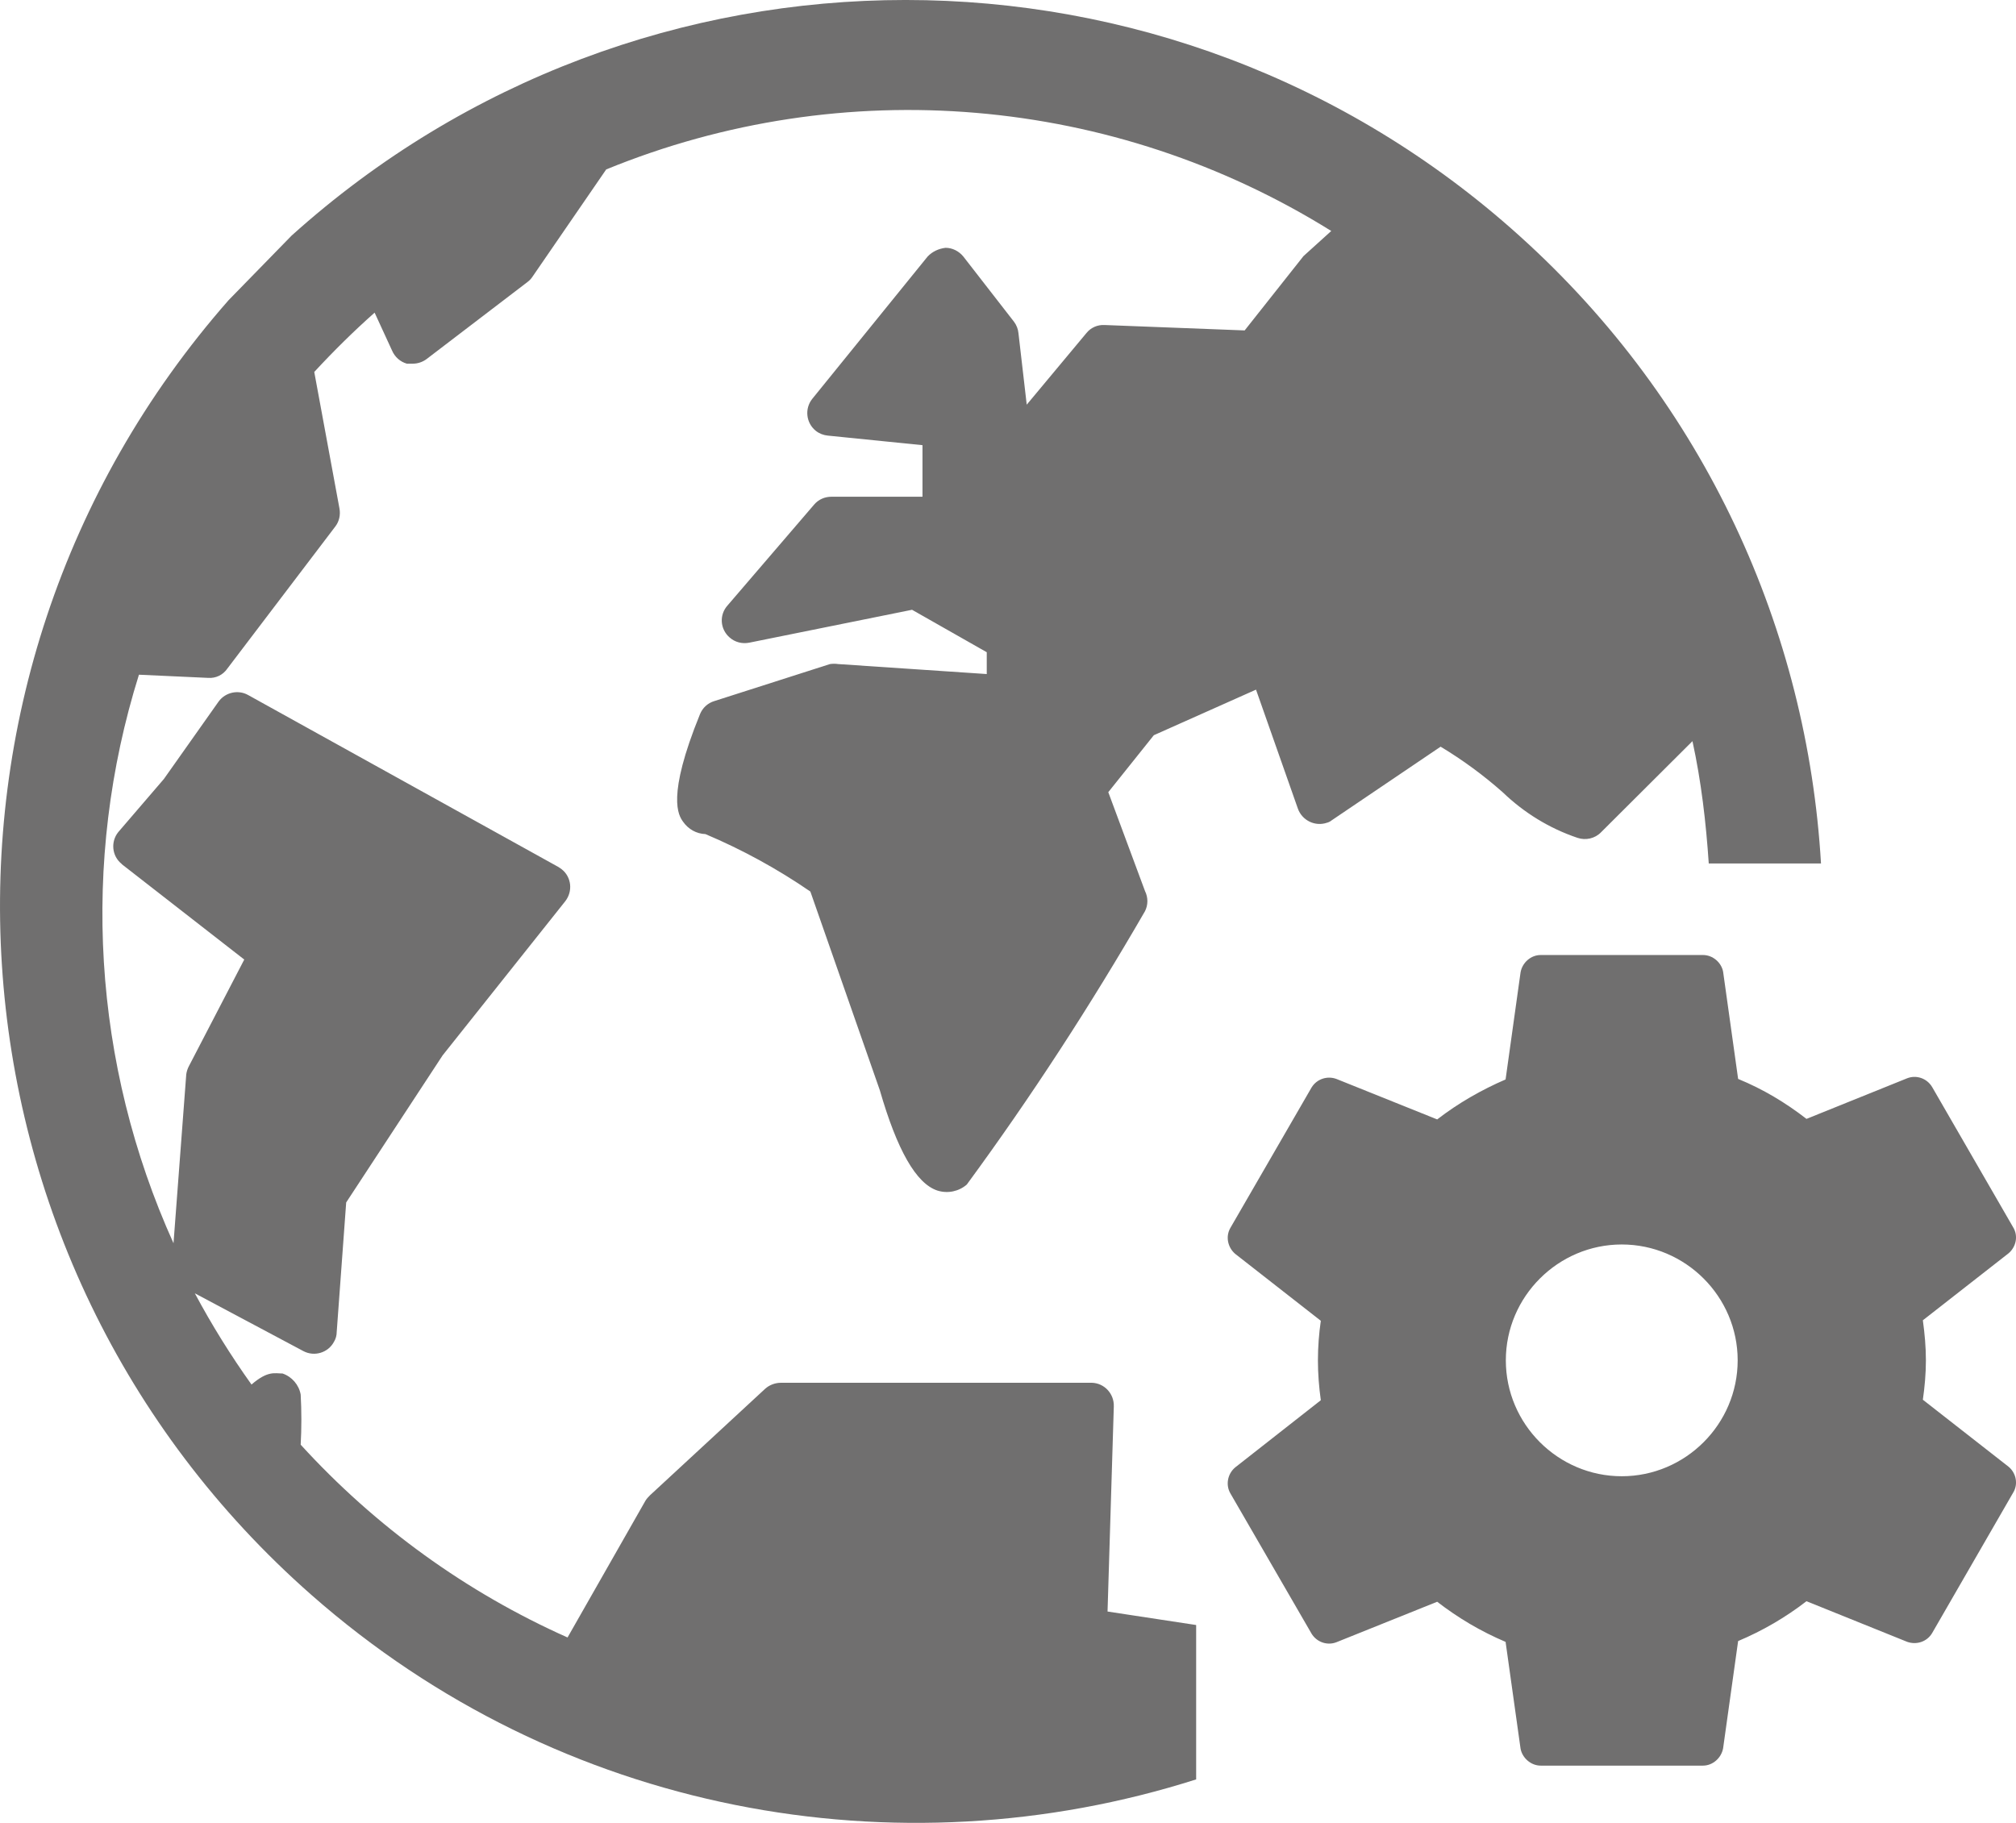 <?xml version="1.0" encoding="iso-8859-1"?>
<!-- Generator: Adobe Illustrator 15.0.0, SVG Export Plug-In . SVG Version: 6.00 Build 0)  -->
<!DOCTYPE svg PUBLIC "-//W3C//DTD SVG 1.1//EN" "http://www.w3.org/Graphics/SVG/1.1/DTD/svg11.dtd">
<svg version="1.1" xmlns="http://www.w3.org/2000/svg" xmlns:xlink="http://www.w3.org/1999/xlink" x="0px" y="0px" width="48.87px"
	 height="44.195px" viewBox="0 0 48.87 44.195" style="enable-background:new 0 0 48.87 44.195;" xml:space="preserve">
<g id="_x31_0">
	<g>
		<path style="fill:#706F6F;" d="M48.799,29.752l-1.961-3.396c-0.127-0.214-0.383-0.3-0.605-0.214l-2.442,0.985
			c-0.507-0.393-1.052-0.721-1.657-0.969l-0.364-2.599c-0.042-0.224-0.251-0.405-0.487-0.405h-3.936
			c-0.235,0-0.445,0.182-0.487,0.421l-0.363,2.596c-0.59,0.255-1.151,0.577-1.658,0.969l-2.442-0.981
			c-0.223-0.083-0.479,0-0.605,0.21l-1.965,3.399c-0.123,0.21-0.066,0.475,0.115,0.631l2.076,1.623
			c-0.045,0.313-0.07,0.635-0.07,0.959c0,0.319,0.025,0.645,0.07,0.967l-2.076,1.629c-0.182,0.153-0.238,0.421-0.115,0.632
			l1.965,3.396c0.127,0.21,0.383,0.297,0.605,0.21l2.442-0.981c0.507,0.392,1.056,0.717,1.658,0.973l0.363,2.589
			c0.042,0.226,0.252,0.411,0.487,0.411h3.936c0.236,0,0.445-0.186,0.487-0.421l0.364-2.599c0.592-0.249,1.15-0.574,1.657-0.966
			l2.442,0.985c0.223,0.079,0.479,0,0.605-0.214l1.961-3.399c0.131-0.21,0.074-0.479-0.107-0.631l-2.08-1.626
			c0.045-0.31,0.074-0.635,0.074-0.954c0-0.324-0.029-0.646-0.074-0.972l2.08-1.626C48.873,30.228,48.93,29.963,48.799,29.752z
			 M39.313,35.791c-1.543,0-2.81-1.263-2.81-2.81c0-1.546,1.267-2.809,2.81-2.809c1.544,0,2.81,1.263,2.81,2.809
			C42.123,34.528,40.857,35.791,39.313,35.791z"/>
	</g>
	<g>
		<path style="fill:#706F6F;" d="M26.848,39.071L27,34.098c0.01-0.306-0.227-0.563-0.529-0.573c-0.013,0-0.016,0-0.025,0H18.93
			c-0.137,0-0.274,0.051-0.376,0.14l-2.796,2.586c-0.045,0.045-0.083,0.086-0.112,0.134L13.758,39.7
			c-2.455-1.094-4.658-2.688-6.469-4.674c0.022-0.405,0.022-0.811,0-1.215c-0.042-0.236-0.213-0.434-0.44-0.511
			c-0.182,0-0.357-0.076-0.752,0.268c-0.503-0.704-0.963-1.444-1.374-2.212l2.633,1.402c0.268,0.141,0.603,0.038,0.743-0.232
			c0.042-0.07,0.063-0.153,0.063-0.23l0.23-3.143l2.337-3.565l2.972-3.736c0.191-0.243,0.153-0.59-0.086-0.778
			c-0.025-0.02-0.051-0.035-0.08-0.055l-7.518-4.167c-0.242-0.137-0.552-0.069-0.717,0.156l-1.327,1.878l-1.106,1.288
			c-0.188,0.233-0.156,0.581,0.083,0.772c0,0,0.003,0.006,0.006,0.009l2.965,2.309l-1.339,2.579
			c-0.035,0.064-0.058,0.138-0.067,0.204l-0.309,4.095c-1.961-4.34-2.261-9.244-0.838-13.784l1.68,0.077
			c0.182,0.013,0.357-0.07,0.462-0.224l2.621-3.45c0.092-0.121,0.125-0.277,0.099-0.427L7.618,9.018
			C8.083,8.515,8.571,8.032,9.081,7.58l0.421,0.915c0.067,0.159,0.201,0.277,0.36,0.322h0.146c0.118,0,0.236-0.039,0.332-0.111
			l2.442-1.865c0.051-0.039,0.089-0.077,0.121-0.125l1.792-2.608C20.451,1.751,26.994,2.31,32.271,5.6l-0.673,0.609l-1.426,1.802
			L26.777,7.88c-0.17-0.01-0.336,0.063-0.44,0.194l-1.448,1.737l-0.201-1.737C24.679,7.979,24.641,7.88,24.58,7.8l-1.228-1.581
			c-0.108-0.131-0.265-0.211-0.431-0.211c-0.166,0.02-0.319,0.09-0.434,0.211l-2.796,3.45c-0.191,0.238-0.153,0.586,0.086,0.777
			c0.083,0.066,0.185,0.105,0.29,0.115l2.295,0.232v1.25h-2.206c-0.163,0-0.315,0.066-0.421,0.191l-2.095,2.441
			c-0.21,0.23-0.185,0.578,0.044,0.778c0.131,0.118,0.309,0.163,0.481,0.128l3.944-0.797l1.811,1.029v0.529l-3.6-0.242
			c-0.07-0.01-0.131-0.01-0.201,0l-2.799,0.896c-0.16,0.047-0.287,0.162-0.351,0.318c-0.819,2.012-0.52,2.455-0.411,2.608
			c0.127,0.182,0.325,0.293,0.542,0.3c0.896,0.379,1.747,0.845,2.544,1.393l1.684,4.818c0.417,1.444,0.88,2.267,1.4,2.433
			c0.245,0.076,0.513,0.022,0.708-0.147c1.563-2.129,3.001-4.346,4.32-6.628c0.077-0.153,0.077-0.332,0-0.488l-0.89-2.397
			l1.104-1.381l2.477-1.105l1.015,2.885c0.103,0.287,0.417,0.44,0.704,0.342c0.039-0.01,0.08-0.029,0.115-0.058l2.641-1.786
			c0.535,0.322,1.039,0.692,1.504,1.104c0.518,0.498,1.133,0.877,1.814,1.106c0.197,0.067,0.424,0.019,0.574-0.138l2.213-2.206
			c0.213,0.976,0.328,1.968,0.395,2.966h2.721c-0.332-5.635-2.787-11.146-7.312-15.219C28.377-1.905,15.531-1.905,7.069,5.712
			L5.542,7.277c-8.111,9.228-7.215,23.281,2.009,31.393c6.026,5.303,14.201,6.778,21.445,4.471v-3.743L26.848,39.071z"/>
	</g>
</g>
<g id="Layer_1">
</g>
</svg>
